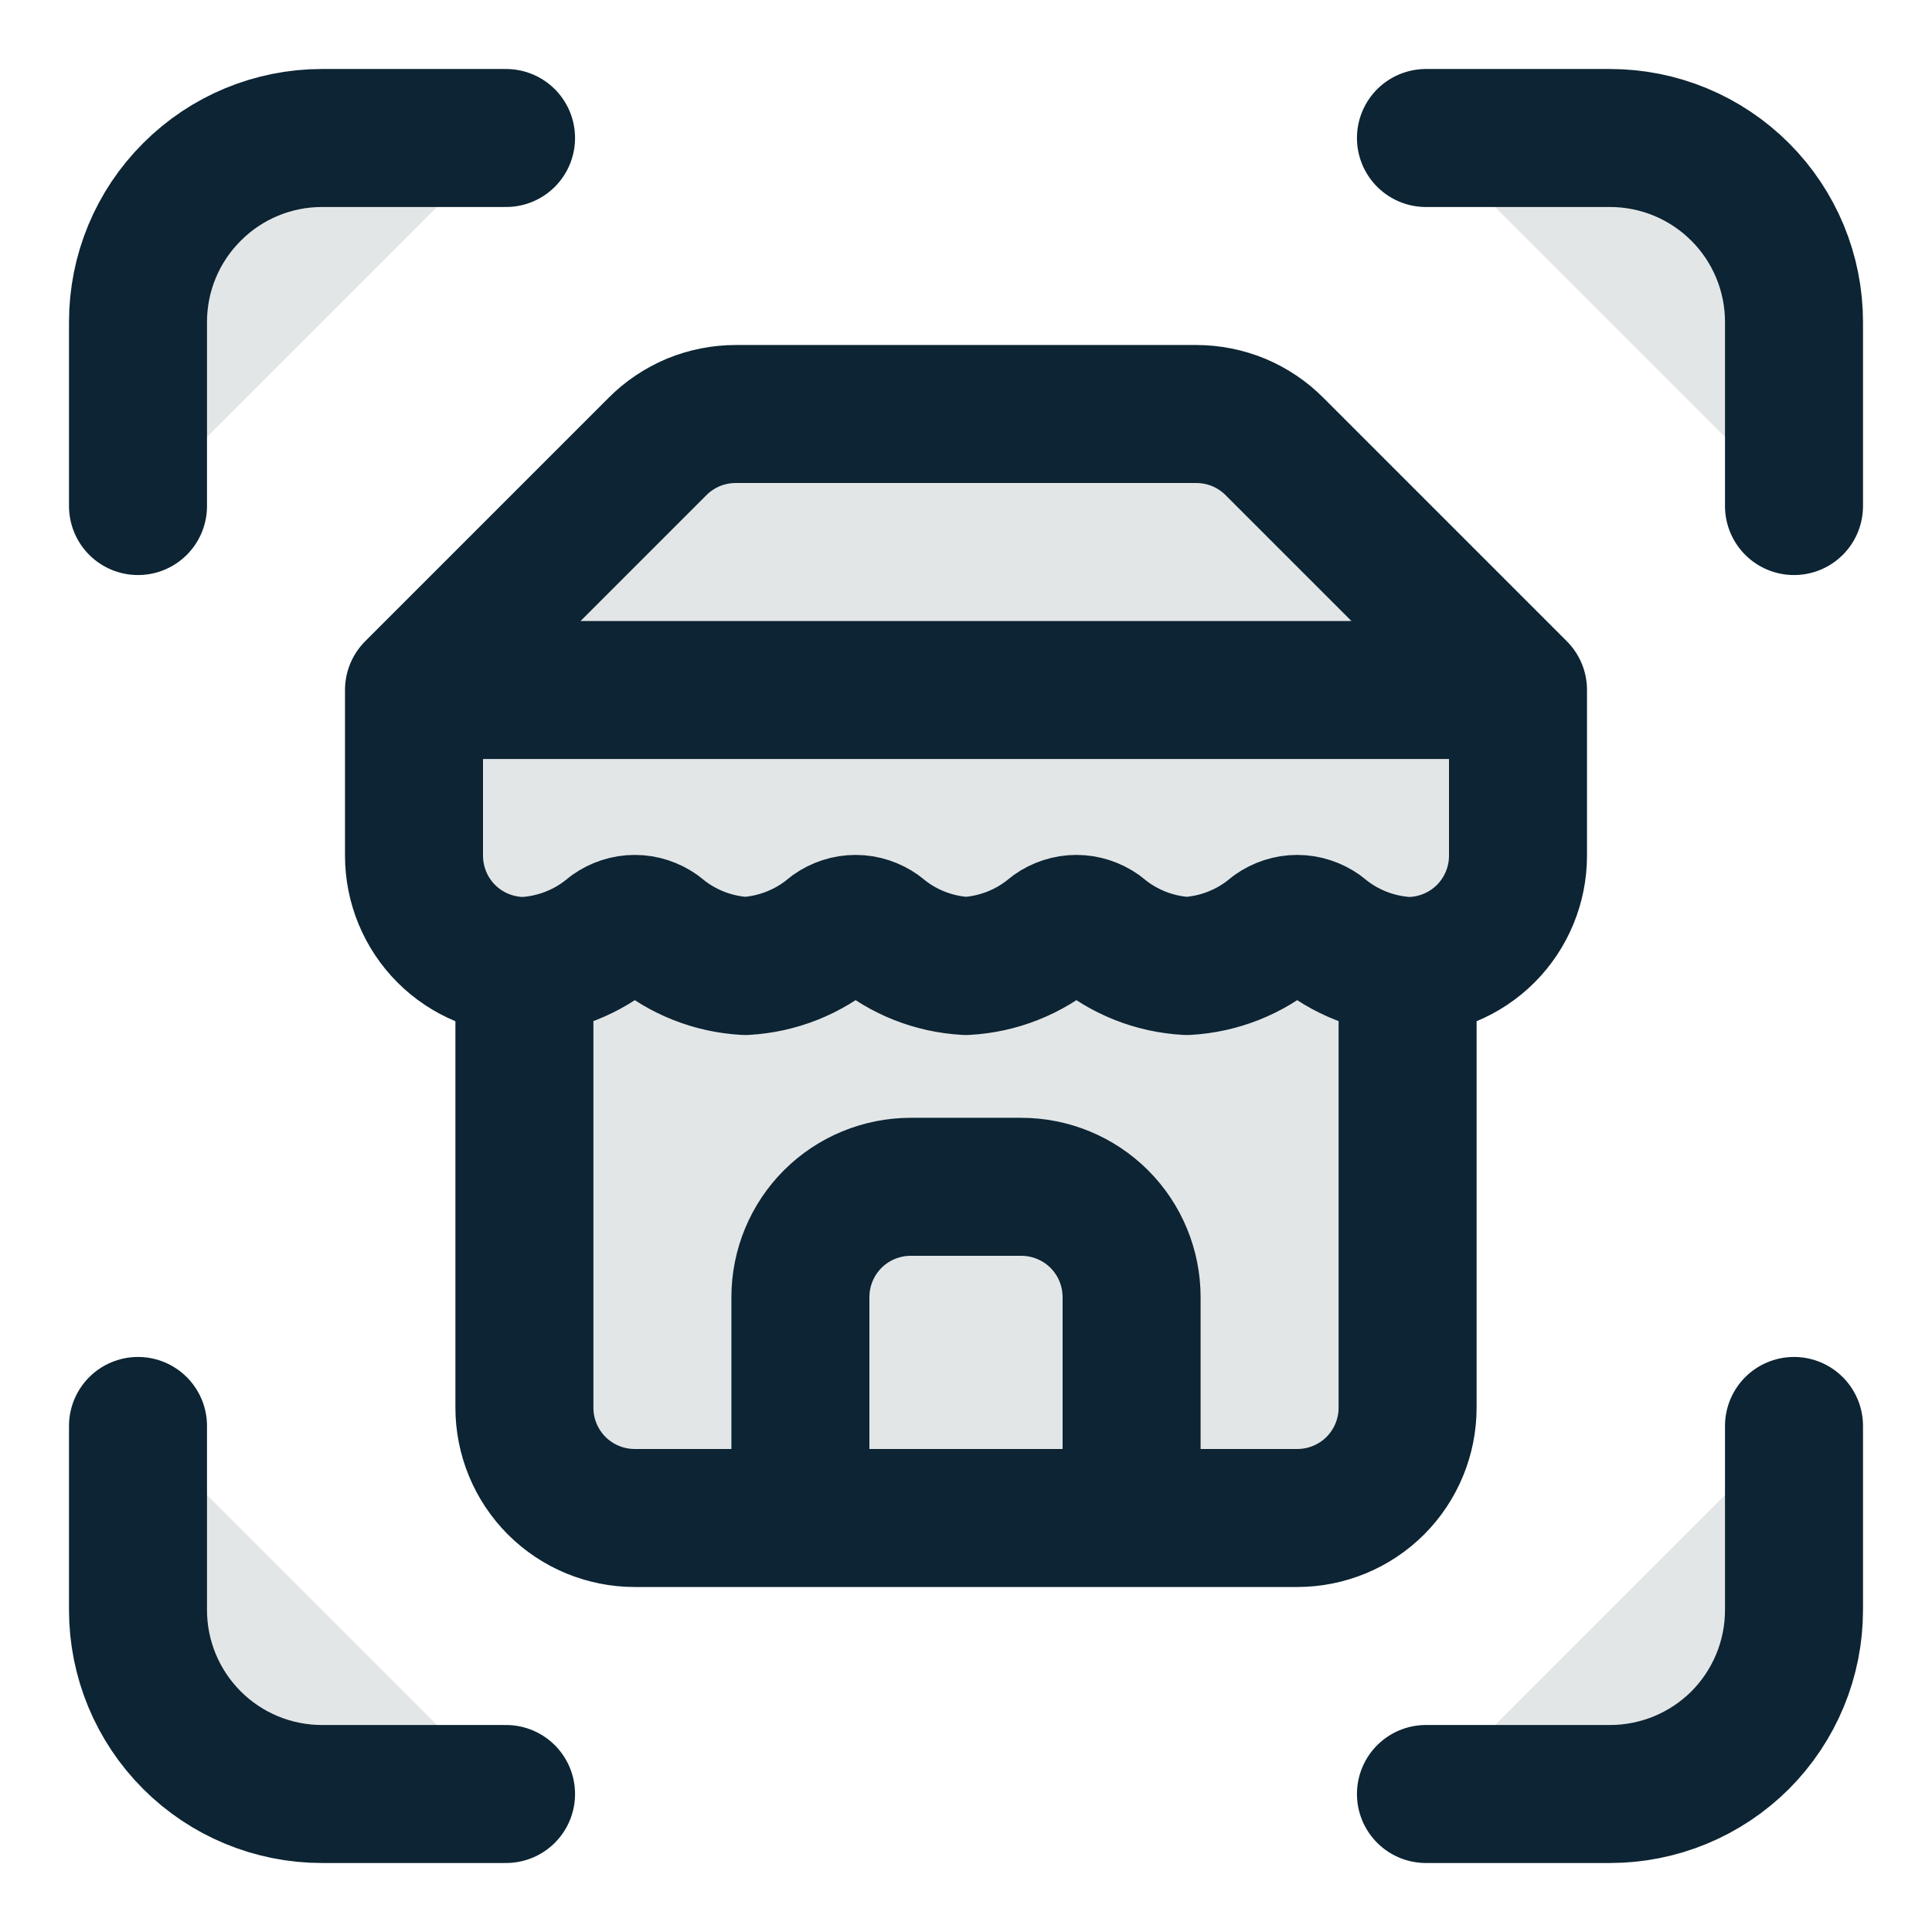 <svg width="14" height="14" viewBox="0 0 14 14" fill="none" xmlns="http://www.w3.org/2000/svg">
<path d="M1 3.667V2.333C1 1.98 1.14 1.641 1.391 1.391C1.641 1.14 1.98 1 2.333 1H3.667" fill="#E3E6E7"/>
<path d="M10.333 1H11.667C12.02 1 12.359 1.14 12.61 1.391C12.86 1.641 13 1.98 13 2.333V3.667" fill="#E3E6E7"/>
<path d="M13 10.333V11.667C13 12.02 12.86 12.359 12.61 12.61C12.359 12.86 12.02 13 11.667 13H10.333" fill="#E3E6E7"/>
<path d="M3.667 13H2.333C1.98 13 1.641 12.86 1.391 12.61C1.14 12.359 1 12.02 1 11.667V10.333" fill="#E3E6E7"/>
<path d="M3 5L4.764 3.236C4.838 3.161 4.927 3.102 5.024 3.061C5.122 3.021 5.226 3 5.332 3H8.668C8.774 3 8.878 3.021 8.976 3.061C9.073 3.102 9.162 3.161 9.236 3.236L11 5" fill="#E3E6E7"/>
<path d="M3.8 7V10.2C3.8 10.412 3.884 10.616 4.034 10.766C4.184 10.916 4.388 11 4.6 11H9.4C9.612 11 9.816 10.916 9.966 10.766C10.116 10.616 10.2 10.412 10.2 10.2V7" fill="#E3E6E7"/>
<path d="M8.2 11V9.4C8.2 9.188 8.116 8.984 7.966 8.834C7.816 8.684 7.612 8.6 7.4 8.6H6.6C6.388 8.6 6.184 8.684 6.034 8.834C5.884 8.984 5.8 9.188 5.8 9.4V11" fill="#E3E6E7"/>
<path d="M3 5H11H3Z" fill="#E3E6E7"/>
<path d="M11 5V6.2C11 6.412 10.916 6.616 10.766 6.766C10.616 6.916 10.412 7 10.2 7C9.966 6.987 9.743 6.899 9.564 6.748C9.516 6.714 9.459 6.695 9.4 6.695C9.341 6.695 9.284 6.714 9.236 6.748C9.057 6.899 8.834 6.987 8.6 7C8.366 6.987 8.143 6.899 7.964 6.748C7.916 6.714 7.859 6.695 7.8 6.695C7.741 6.695 7.684 6.714 7.636 6.748C7.457 6.899 7.234 6.987 7 7C6.766 6.987 6.543 6.899 6.364 6.748C6.316 6.714 6.259 6.695 6.2 6.695C6.141 6.695 6.084 6.714 6.036 6.748C5.857 6.899 5.634 6.987 5.4 7C5.166 6.987 4.943 6.899 4.764 6.748C4.716 6.714 4.659 6.695 4.6 6.695C4.541 6.695 4.484 6.714 4.436 6.748C4.257 6.899 4.034 6.987 3.8 7C3.588 7 3.384 6.916 3.234 6.766C3.084 6.616 3 6.412 3 6.2V5" fill="#E3E6E7"/>
<path d="M1 3.667V2.333C1 1.98 1.14 1.641 1.391 1.391C1.641 1.14 1.98 1 2.333 1H3.667M10.333 1H11.667C12.02 1 12.359 1.14 12.61 1.391C12.86 1.641 13 1.98 13 2.333V3.667M13 10.333V11.667C13 12.02 12.86 12.359 12.61 12.61C12.359 12.86 12.02 13 11.667 13H10.333M3.667 13H2.333C1.98 13 1.641 12.86 1.391 12.61C1.14 12.359 1 12.02 1 11.667V10.333M3 5L4.764 3.236C4.838 3.161 4.927 3.102 5.024 3.061C5.122 3.021 5.226 3 5.332 3H8.668C8.774 3 8.878 3.021 8.976 3.061C9.073 3.102 9.162 3.161 9.236 3.236L11 5M3 5H11M3 5V6.2C3 6.412 3.084 6.616 3.234 6.766C3.384 6.916 3.588 7 3.8 7M11 5V6.2C11 6.412 10.916 6.616 10.766 6.766C10.616 6.916 10.412 7 10.2 7M3.8 7V10.2C3.8 10.412 3.884 10.616 4.034 10.766C4.184 10.916 4.388 11 4.6 11H9.4C9.612 11 9.816 10.916 9.966 10.766C10.116 10.616 10.2 10.412 10.2 10.2V7M3.8 7C4.034 6.987 4.257 6.899 4.436 6.748C4.484 6.714 4.541 6.695 4.6 6.695C4.659 6.695 4.716 6.714 4.764 6.748C4.943 6.899 5.166 6.987 5.4 7C5.634 6.987 5.857 6.899 6.036 6.748C6.084 6.714 6.141 6.695 6.2 6.695C6.259 6.695 6.316 6.714 6.364 6.748C6.543 6.899 6.766 6.987 7 7C7.234 6.987 7.457 6.899 7.636 6.748C7.684 6.714 7.741 6.695 7.8 6.695C7.859 6.695 7.916 6.714 7.964 6.748C8.143 6.899 8.366 6.987 8.6 7C8.834 6.987 9.057 6.899 9.236 6.748C9.284 6.714 9.341 6.695 9.4 6.695C9.459 6.695 9.516 6.714 9.564 6.748C9.743 6.899 9.966 6.987 10.2 7M8.2 11V9.4C8.2 9.188 8.116 8.984 7.966 8.834C7.816 8.684 7.612 8.6 7.4 8.6H6.6C6.388 8.6 6.184 8.684 6.034 8.834C5.884 8.984 5.8 9.188 5.8 9.4V11" stroke="#0C2433" stroke-linecap="round" stroke-linejoin="round"/>
</svg>
